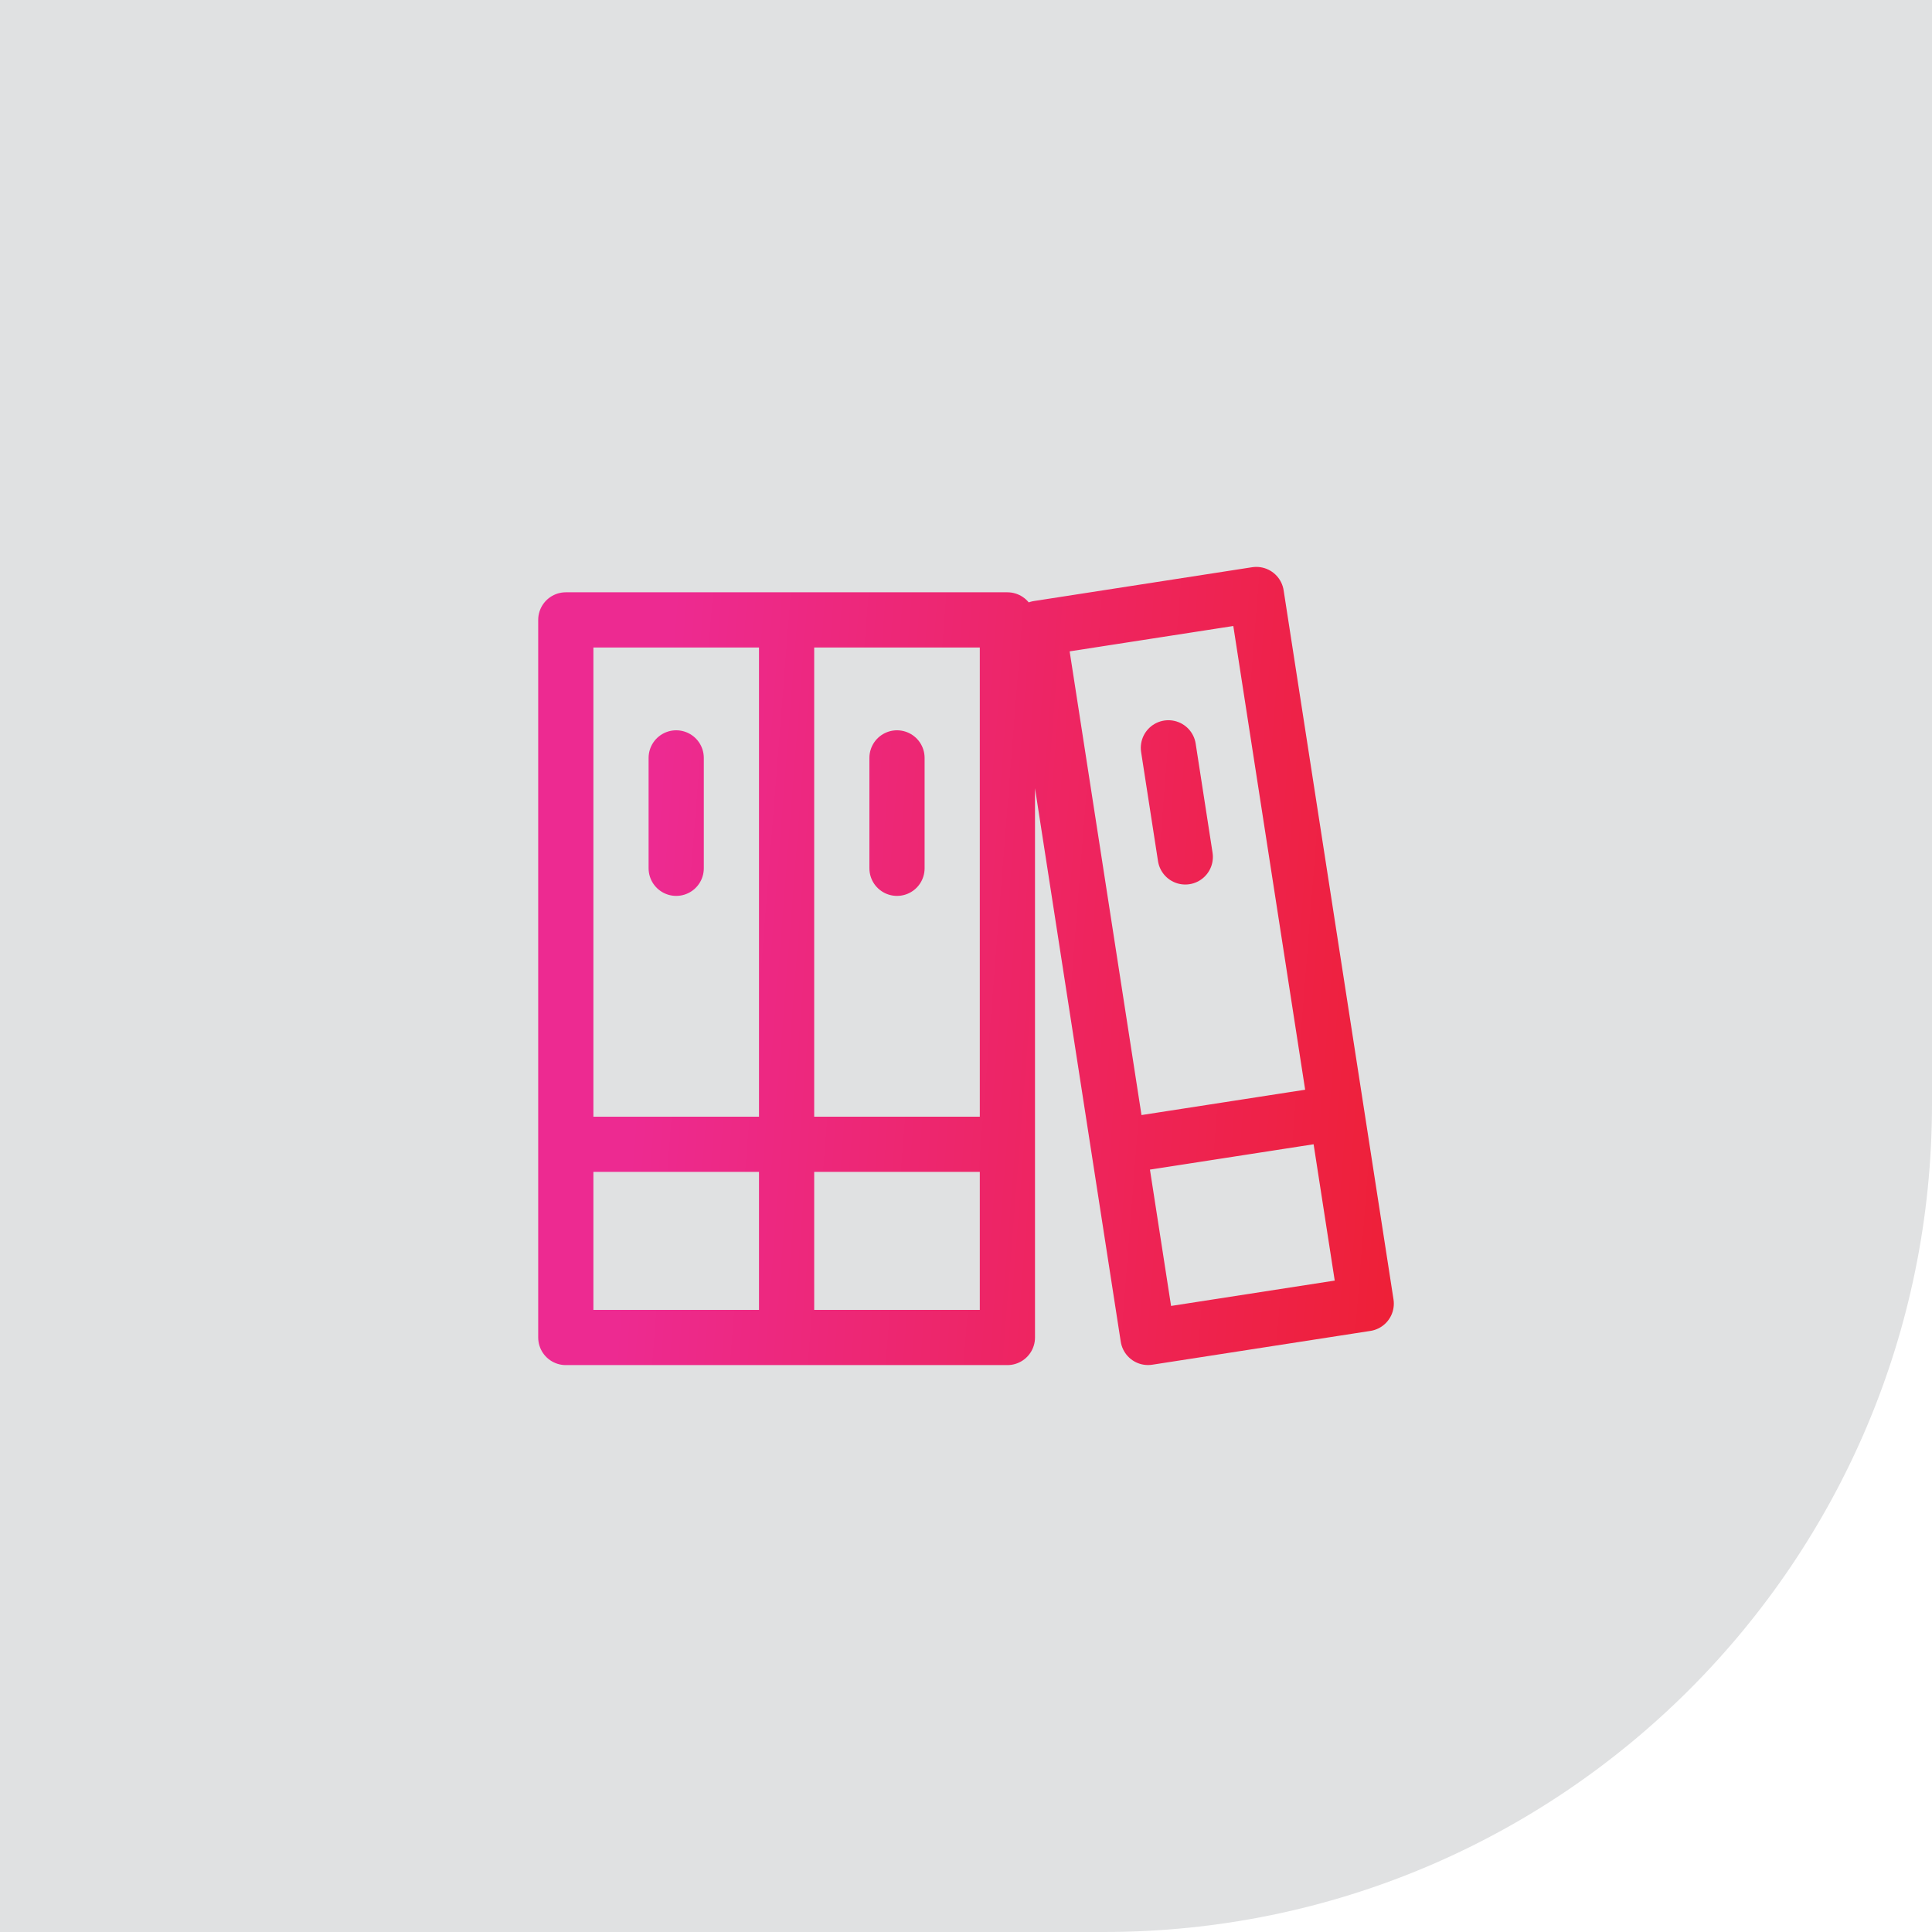 <svg xmlns="http://www.w3.org/2000/svg" width="70" height="70" viewBox="0 0 70 70" fill="none"><path d="M0 0H70V40C70 56.569 56.569 70 40 70H0V0Z" fill="#E0E1E2"></path><path d="M20.5 41.46H36.5M28.5 22.46H20.5V48.46H28.5M28.5 22.46V48.46M28.5 22.46H36.5V48.46H28.5M24.5 27.46V31.46M32.5 27.46V31.46M40.523 41.542L48.429 40.318M42.333 27.095L42.945 31.048M37.614 22.765L45.52 21.54L49.501 47.233L41.595 48.458L37.614 22.765Z" stroke="url(#paint0_linear_2560_2464)" stroke-width="2" stroke-linecap="round" stroke-linejoin="round"></path><defs><linearGradient id="paint0_linear_2560_2464" x1="24.273" y1="23.347" x2="52.301" y2="25.556" gradientUnits="userSpaceOnUse"><stop stop-color="#ED2A91"></stop><stop offset="1" stop-color="#EE2037"></stop></linearGradient></defs></svg>